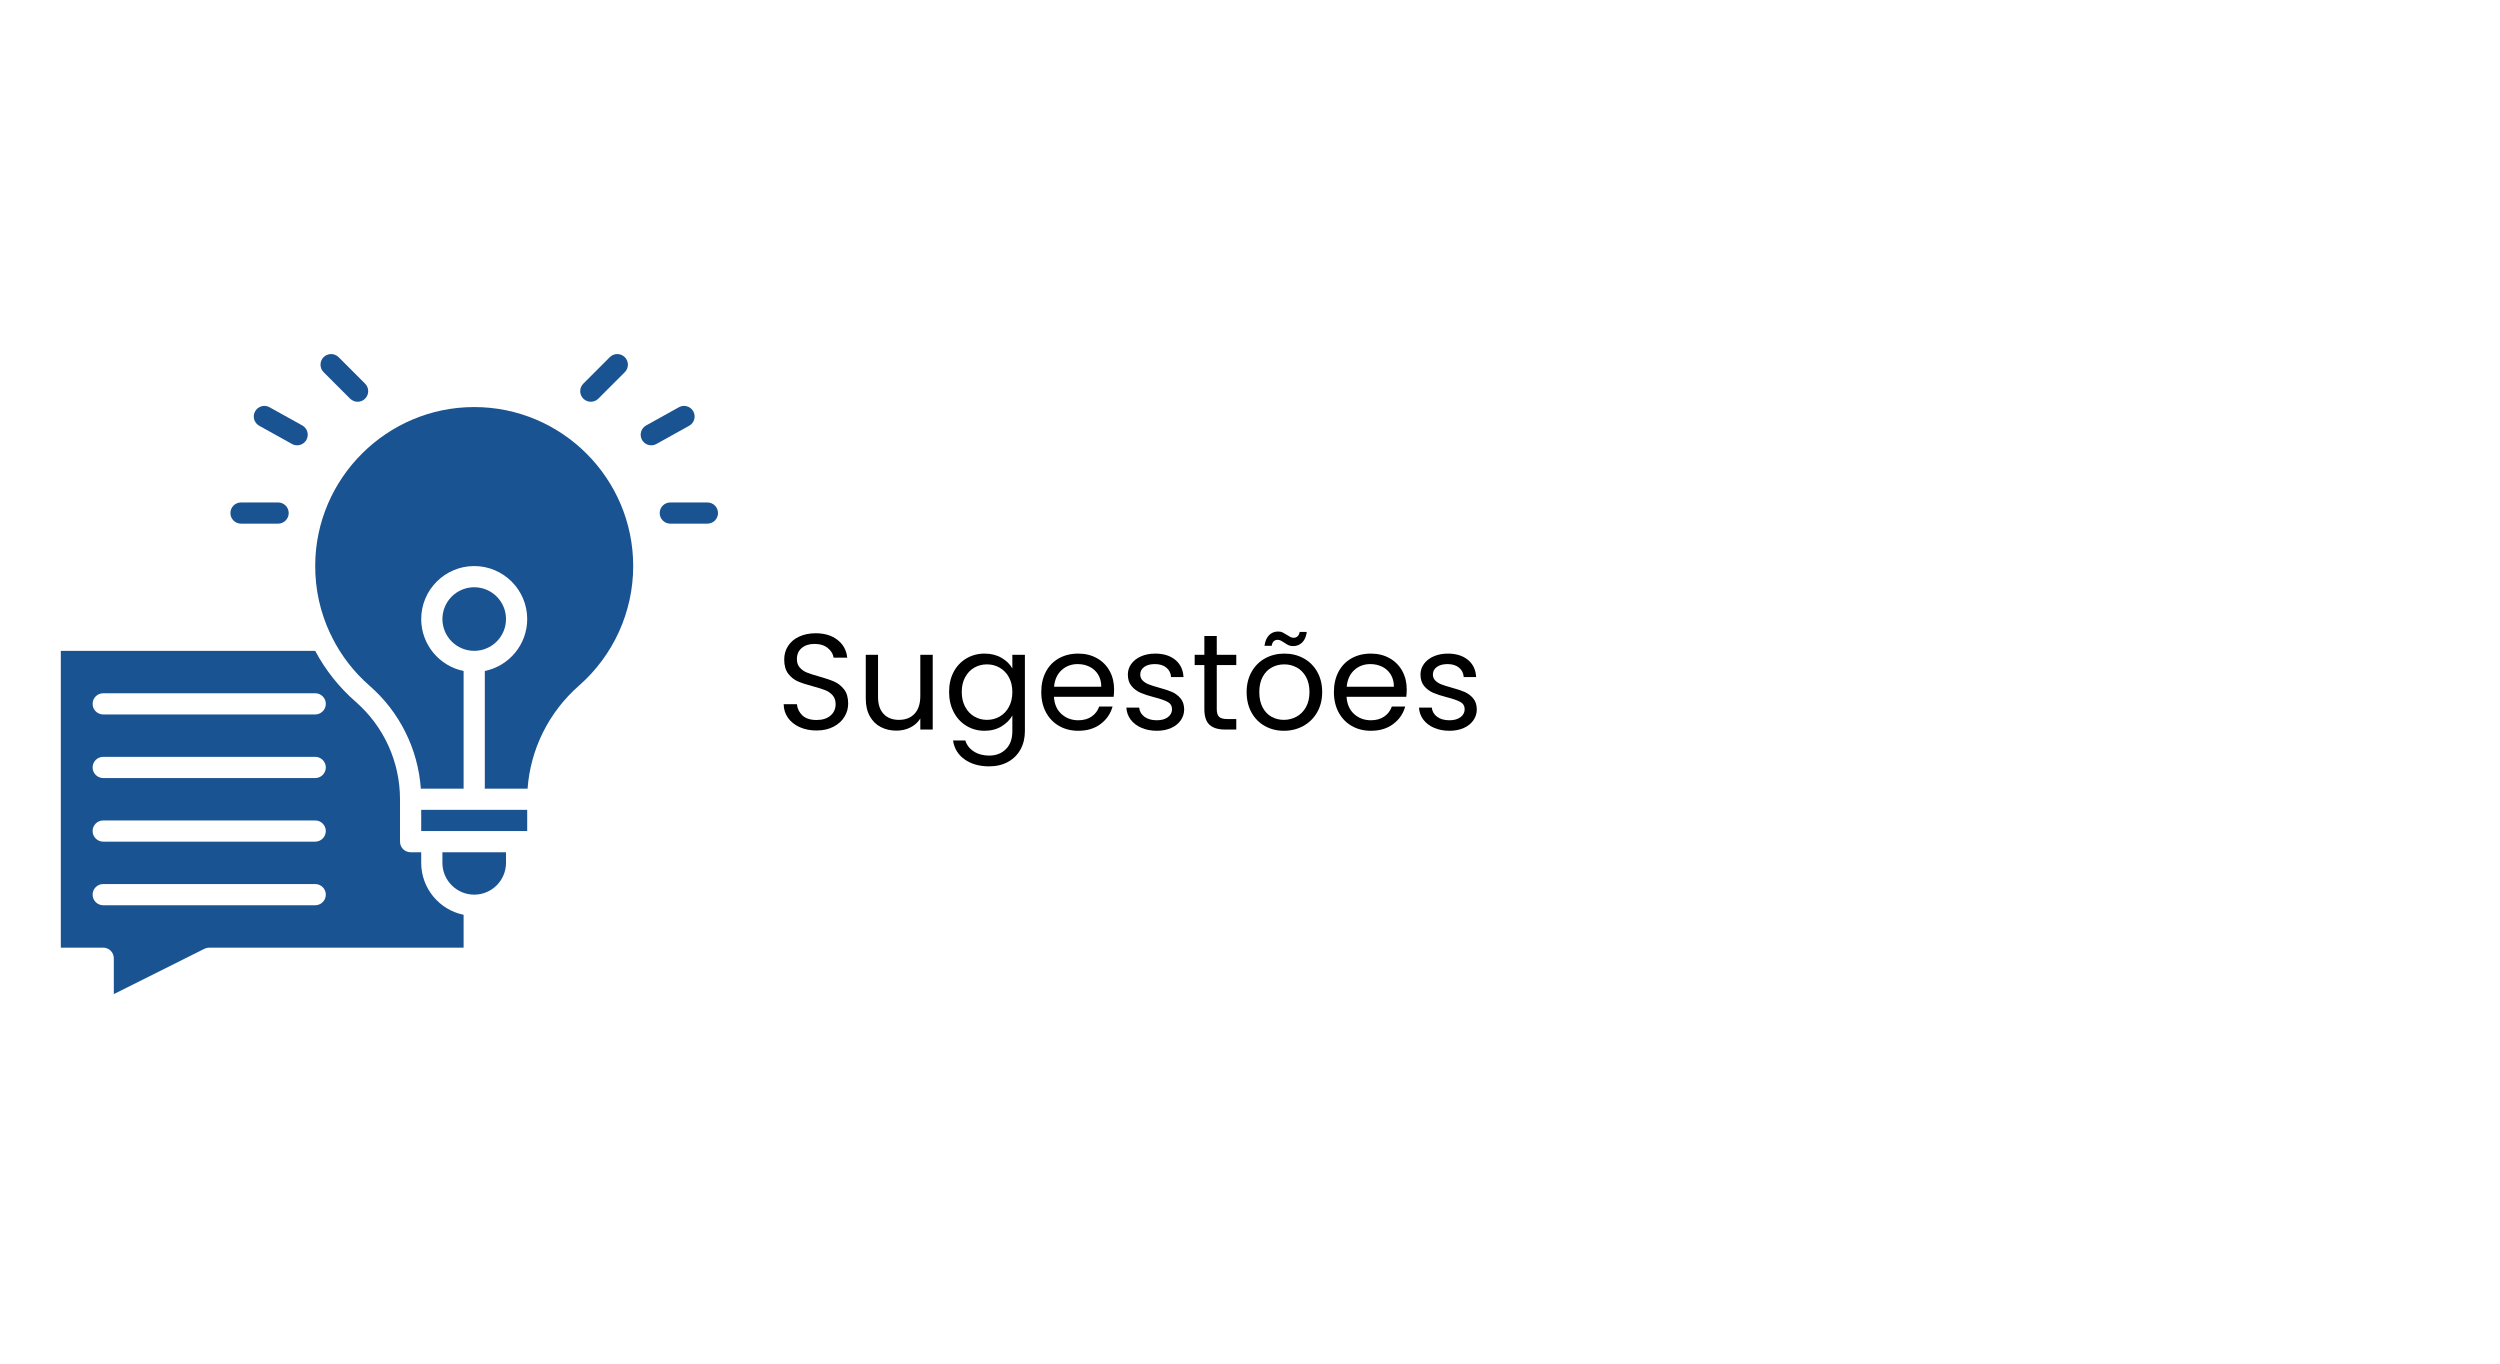 <svg xmlns="http://www.w3.org/2000/svg" xmlns:xlink="http://www.w3.org/1999/xlink" width="2200" viewBox="0 0 1650 900" height="1200" preserveAspectRatio="xMidYMid meet"><defs><g></g><clipPath id="bf36ce8304"><path d="M 40.043 429 L 306 429 L 306 655.992 L 40.043 655.992 Z M 40.043 429 " clip-rule="nonzero"></path></clipPath></defs><rect x="-165" width="1980" fill="#ffffff" y="-90" height="1080" fill-opacity="1"></rect><rect x="-165" width="1980" fill="#ffffff" y="-90" height="1080" fill-opacity="1"></rect><path fill="#1a5391" d="M 312.977 268.656 C 255.391 268.656 208.316 315.504 208.035 373.082 C 207.957 388.98 211.352 404.254 218.102 418.512 C 218.551 419.121 218.891 419.812 219.109 420.547 C 225.238 432.801 233.605 443.598 243.98 452.656 C 263.832 470 275.906 494.422 277.75 520.508 L 305.98 520.508 L 305.98 442.855 C 290.027 439.602 277.996 425.469 277.996 408.574 C 277.996 389.285 293.684 373.598 312.977 373.598 C 332.27 373.598 347.957 389.285 347.957 408.574 C 347.957 425.473 335.922 439.602 319.973 442.855 L 319.973 520.508 L 348.207 520.508 C 350.062 494.492 362.199 470.008 382.156 452.492 C 404.887 432.555 417.914 403.801 417.914 373.594 C 417.914 315.73 370.84 268.656 312.977 268.656 Z M 312.977 268.656 " fill-opacity="1" fill-rule="nonzero"></path><path fill="#1a5391" d="M 277.996 534.5 L 347.953 534.5 L 347.953 548.492 L 277.996 548.492 Z M 277.996 534.5 " fill-opacity="1" fill-rule="nonzero"></path><g clip-path="url(#bf36ce8304)"><path fill="#1a5391" d="M 277.996 569.48 L 277.996 562.484 L 271 562.484 C 267.137 562.484 264.004 559.355 264.004 555.488 L 264.004 527.504 C 264.004 502.863 253.352 479.418 234.77 463.195 C 223.805 453.613 214.812 442.312 208.027 429.562 L 40.137 429.562 L 40.137 625.449 L 68.121 625.449 C 71.984 625.449 75.117 628.578 75.117 632.445 L 75.117 656.109 L 134.949 626.184 C 135.918 625.703 136.996 625.449 138.078 625.449 L 305.98 625.449 L 305.98 603.762 C 290.027 600.508 277.996 586.375 277.996 569.48 Z M 208.035 597.465 L 68.121 597.465 C 64.254 597.465 61.125 594.332 61.125 590.469 C 61.125 586.605 64.254 583.473 68.121 583.473 L 208.039 583.473 C 211.902 583.473 215.035 586.602 215.035 590.469 C 215.031 594.332 211.902 597.465 208.035 597.465 Z M 208.035 555.488 L 68.121 555.488 C 64.254 555.488 61.125 552.359 61.125 548.492 C 61.125 544.629 64.254 541.496 68.121 541.496 L 208.039 541.496 C 211.902 541.496 215.035 544.629 215.035 548.492 C 215.031 552.359 211.902 555.488 208.035 555.488 Z M 208.035 513.516 L 68.121 513.516 C 64.254 513.516 61.125 510.383 61.125 506.52 C 61.125 502.652 64.254 499.523 68.121 499.523 L 208.039 499.523 C 211.902 499.523 215.035 502.652 215.035 506.52 C 215.031 510.383 211.902 513.516 208.035 513.516 Z M 208.035 471.539 L 68.121 471.539 C 64.254 471.539 61.125 468.406 61.125 464.543 C 61.125 460.68 64.254 457.547 68.121 457.547 L 208.039 457.547 C 211.902 457.547 215.035 460.676 215.035 464.543 C 215.031 468.41 211.902 471.539 208.035 471.539 Z M 208.035 471.539 " fill-opacity="1" fill-rule="nonzero"></path></g><path fill="#1a5391" d="M 291.988 569.48 C 291.988 581.051 301.406 590.469 312.977 590.469 C 324.547 590.469 333.965 581.051 333.965 569.48 L 333.965 562.484 L 291.988 562.484 Z M 291.988 569.48 " fill-opacity="1" fill-rule="nonzero"></path><path fill="#1a5391" d="M 321.008 389.18 C 321.645 389.441 322.266 389.734 322.871 390.059 C 323.477 390.383 324.066 390.734 324.637 391.117 C 325.211 391.5 325.762 391.91 326.293 392.344 C 326.824 392.781 327.332 393.242 327.816 393.727 C 328.305 394.215 328.766 394.723 329.203 395.254 C 329.637 395.785 330.047 396.336 330.43 396.91 C 330.809 397.48 331.164 398.07 331.488 398.676 C 331.812 399.281 332.105 399.902 332.367 400.535 C 332.629 401.172 332.863 401.82 333.062 402.477 C 333.262 403.133 333.43 403.801 333.562 404.473 C 333.695 405.148 333.797 405.828 333.863 406.512 C 333.93 407.195 333.965 407.883 333.965 408.57 C 333.965 409.258 333.93 409.941 333.863 410.625 C 333.797 411.309 333.695 411.988 333.562 412.664 C 333.43 413.336 333.262 414.004 333.062 414.66 C 332.863 415.32 332.629 415.965 332.367 416.602 C 332.105 417.234 331.812 417.855 331.488 418.461 C 331.164 419.07 330.809 419.656 330.43 420.23 C 330.047 420.801 329.637 421.352 329.203 421.883 C 328.766 422.414 328.305 422.922 327.816 423.41 C 327.332 423.895 326.824 424.355 326.293 424.793 C 325.762 425.23 325.211 425.637 324.637 426.02 C 324.066 426.402 323.477 426.754 322.871 427.078 C 322.266 427.402 321.645 427.695 321.008 427.957 C 320.375 428.223 319.727 428.453 319.07 428.652 C 318.41 428.852 317.746 429.02 317.07 429.152 C 316.398 429.289 315.719 429.387 315.035 429.457 C 314.352 429.523 313.664 429.555 312.977 429.555 C 312.289 429.555 311.605 429.523 310.922 429.457 C 310.234 429.387 309.559 429.289 308.883 429.152 C 308.207 429.02 307.543 428.852 306.887 428.652 C 306.227 428.453 305.582 428.223 304.945 427.957 C 304.312 427.695 303.691 427.402 303.082 427.078 C 302.477 426.754 301.891 426.402 301.316 426.02 C 300.746 425.637 300.195 425.227 299.664 424.793 C 299.133 424.355 298.621 423.895 298.137 423.41 C 297.652 422.922 297.191 422.414 296.754 421.883 C 296.316 421.352 295.91 420.801 295.527 420.23 C 295.145 419.656 294.793 419.07 294.469 418.461 C 294.145 417.855 293.852 417.234 293.586 416.602 C 293.324 415.965 293.094 415.32 292.895 414.66 C 292.695 414.004 292.527 413.336 292.395 412.664 C 292.258 411.988 292.156 411.309 292.09 410.625 C 292.023 409.941 291.988 409.258 291.988 408.57 C 291.988 407.883 292.023 407.195 292.09 406.512 C 292.156 405.828 292.258 405.148 292.395 404.473 C 292.527 403.801 292.695 403.133 292.895 402.477 C 293.094 401.82 293.324 401.172 293.586 400.535 C 293.852 399.902 294.145 399.281 294.469 398.676 C 294.793 398.07 295.145 397.48 295.527 396.91 C 295.91 396.336 296.316 395.785 296.754 395.254 C 297.191 394.723 297.652 394.215 298.137 393.727 C 298.621 393.242 299.133 392.781 299.664 392.344 C 300.195 391.91 300.746 391.5 301.316 391.117 C 301.891 390.734 302.477 390.383 303.082 390.059 C 303.691 389.734 304.312 389.441 304.945 389.18 C 305.582 388.914 306.227 388.684 306.887 388.484 C 307.543 388.285 308.207 388.117 308.883 387.984 C 309.559 387.852 310.234 387.75 310.922 387.684 C 311.605 387.613 312.289 387.582 312.977 387.582 C 313.664 387.582 314.352 387.613 315.035 387.684 C 315.719 387.75 316.398 387.852 317.07 387.984 C 317.746 388.117 318.414 388.285 319.07 388.484 C 319.727 388.684 320.375 388.914 321.008 389.18 Z M 321.008 389.18 " fill-opacity="1" fill-rule="nonzero"></path><path fill="#1a5391" d="M 171.09 281.004 L 192.715 293.02 C 193.793 293.617 194.953 293.902 196.102 293.902 C 198.566 293.902 200.945 292.602 202.23 290.301 C 204.102 286.926 202.887 282.668 199.512 280.797 L 177.883 268.781 C 174.508 266.898 170.25 268.117 168.371 271.5 C 166.5 274.875 167.715 279.137 171.09 281.004 Z M 171.09 281.004 " fill-opacity="1" fill-rule="nonzero"></path><path fill="#1a5391" d="M 231.07 263.113 C 232.445 264.477 234.23 265.16 236.02 265.16 C 237.812 265.16 239.598 264.477 240.969 263.113 C 243.699 260.375 243.699 255.953 240.969 253.215 L 223.48 235.723 C 220.742 232.996 216.316 232.996 213.582 235.723 C 210.852 238.461 210.852 242.887 213.582 245.625 Z M 231.07 263.113 " fill-opacity="1" fill-rule="nonzero"></path><path fill="#1a5391" d="M 159.066 345.613 L 183.551 345.613 C 187.418 345.613 190.547 342.48 190.547 338.617 C 190.547 334.75 187.418 331.621 183.551 331.621 L 159.066 331.621 C 155.203 331.621 152.07 334.75 152.07 338.617 C 152.07 342.484 155.203 345.613 159.066 345.613 Z M 159.066 345.613 " fill-opacity="1" fill-rule="nonzero"></path><path fill="#1a5391" d="M 457.582 271.5 C 455.699 268.117 451.441 266.902 448.066 268.781 L 426.441 280.797 C 423.066 282.668 421.848 286.926 423.719 290.301 C 425.008 292.609 427.383 293.902 429.84 293.902 C 430.996 293.902 432.16 293.617 433.234 293.02 L 454.859 281.004 C 458.238 279.137 459.453 274.875 457.582 271.5 Z M 457.582 271.5 " fill-opacity="1" fill-rule="nonzero"></path><path fill="#1a5391" d="M 389.93 265.16 C 391.723 265.16 393.508 264.477 394.879 263.113 L 412.371 245.625 C 415.098 242.887 415.098 238.461 412.371 235.723 C 409.633 232.996 405.207 232.996 402.469 235.723 L 384.98 253.215 C 382.254 255.953 382.254 260.375 384.98 263.113 C 386.355 264.477 388.137 265.16 389.93 265.16 Z M 389.93 265.16 " fill-opacity="1" fill-rule="nonzero"></path><path fill="#1a5391" d="M 466.887 331.621 L 442.398 331.621 C 438.535 331.621 435.402 334.75 435.402 338.617 C 435.402 342.48 438.535 345.613 442.398 345.613 L 466.887 345.613 C 470.75 345.613 473.883 342.48 473.883 338.617 C 473.883 334.75 470.75 331.621 466.887 331.621 Z M 466.887 331.621 " fill-opacity="1" fill-rule="nonzero"></path><g fill="#000000" fill-opacity="1"><g transform="translate(512.094, 481.5)"><g><path d="M 26.812 0.625 C 22.676 0.625 18.973 -0.109 15.703 -1.578 C 12.43 -3.047 9.863 -5.082 8 -7.688 C 6.145 -10.301 5.188 -13.316 5.125 -16.734 L 13.859 -16.734 C 14.16 -13.797 15.375 -11.32 17.5 -9.312 C 19.633 -7.301 22.738 -6.297 26.812 -6.297 C 30.719 -6.297 33.797 -7.27 36.047 -9.219 C 38.297 -11.176 39.422 -13.68 39.422 -16.734 C 39.422 -19.141 38.758 -21.094 37.438 -22.594 C 36.113 -24.094 34.461 -25.234 32.484 -26.016 C 30.504 -26.797 27.836 -27.633 24.484 -28.531 C 20.336 -29.613 17.02 -30.691 14.531 -31.766 C 12.039 -32.848 9.91 -34.539 8.141 -36.844 C 6.367 -39.156 5.484 -42.266 5.484 -46.172 C 5.484 -49.586 6.352 -52.613 8.094 -55.25 C 9.832 -57.895 12.273 -59.938 15.422 -61.375 C 18.578 -62.82 22.195 -63.547 26.281 -63.547 C 32.156 -63.547 36.969 -62.07 40.719 -59.125 C 44.469 -56.188 46.582 -52.289 47.062 -47.438 L 38.062 -47.438 C 37.77 -49.832 36.508 -51.941 34.281 -53.766 C 32.062 -55.598 29.125 -56.516 25.469 -56.516 C 22.051 -56.516 19.258 -55.629 17.094 -53.859 C 14.938 -52.086 13.859 -49.613 13.859 -46.438 C 13.859 -44.156 14.504 -42.297 15.797 -40.859 C 17.086 -39.422 18.676 -38.328 20.562 -37.578 C 22.457 -36.828 25.113 -35.973 28.531 -35.016 C 32.664 -33.867 35.992 -32.738 38.516 -31.625 C 41.035 -30.52 43.195 -28.812 45 -26.5 C 46.801 -24.195 47.703 -21.062 47.703 -17.094 C 47.703 -14.039 46.891 -11.16 45.266 -8.453 C 43.648 -5.754 41.25 -3.566 38.062 -1.891 C 34.883 -0.211 31.133 0.625 26.812 0.625 Z M 26.812 0.625 "></path></g></g></g><g fill="#000000" fill-opacity="1"><g transform="translate(564.924, 481.5)"><g><path d="M 50.672 -49.312 L 50.672 0 L 42.484 0 L 42.484 -7.297 C 40.922 -4.773 38.742 -2.805 35.953 -1.391 C 33.16 0.016 30.086 0.719 26.734 0.719 C 22.891 0.719 19.438 -0.07 16.375 -1.656 C 13.32 -3.25 10.91 -5.633 9.141 -8.812 C 7.367 -12 6.484 -15.875 6.484 -20.438 L 6.484 -49.312 L 14.578 -49.312 L 14.578 -21.516 C 14.578 -16.648 15.805 -12.91 18.266 -10.297 C 20.723 -7.691 24.082 -6.391 28.344 -6.391 C 32.727 -6.391 36.18 -7.738 38.703 -10.438 C 41.223 -13.133 42.484 -17.066 42.484 -22.234 L 42.484 -49.312 Z M 50.672 -49.312 "></path></g></g></g><g fill="#000000" fill-opacity="1"><g transform="translate(622.524, 481.5)"><g><path d="M 27.266 -50.125 C 31.523 -50.125 35.258 -49.191 38.469 -47.328 C 41.688 -45.473 44.07 -43.133 45.625 -40.312 L 45.625 -49.312 L 53.906 -49.312 L 53.906 1.078 C 53.906 5.578 52.945 9.582 51.031 13.094 C 49.113 16.602 46.367 19.348 42.797 21.328 C 39.223 23.305 35.066 24.297 30.328 24.297 C 23.848 24.297 18.445 22.766 14.125 19.703 C 9.812 16.648 7.266 12.484 6.484 7.203 L 14.578 7.203 C 15.484 10.203 17.344 12.613 20.156 14.438 C 22.977 16.27 26.367 17.188 30.328 17.188 C 34.828 17.188 38.5 15.773 41.344 12.953 C 44.195 10.141 45.625 6.18 45.625 1.078 L 45.625 -9.266 C 44.008 -6.391 41.609 -3.988 38.422 -2.062 C 35.242 -0.145 31.523 0.812 27.266 0.812 C 22.891 0.812 18.914 -0.266 15.344 -2.422 C 11.77 -4.586 8.961 -7.617 6.922 -11.516 C 4.891 -15.422 3.875 -19.863 3.875 -24.844 C 3.875 -29.883 4.891 -34.305 6.922 -38.109 C 8.961 -41.922 11.77 -44.875 15.344 -46.969 C 18.914 -49.07 22.891 -50.125 27.266 -50.125 Z M 45.625 -24.75 C 45.625 -28.469 44.875 -31.707 43.375 -34.469 C 41.875 -37.227 39.848 -39.344 37.297 -40.812 C 34.754 -42.281 31.953 -43.016 28.891 -43.016 C 25.828 -43.016 23.035 -42.297 20.516 -40.859 C 17.992 -39.422 15.984 -37.32 14.484 -34.562 C 12.984 -31.801 12.234 -28.562 12.234 -24.844 C 12.234 -21.062 12.984 -17.773 14.484 -14.984 C 15.984 -12.191 17.992 -10.062 20.516 -8.594 C 23.035 -7.125 25.828 -6.391 28.891 -6.391 C 31.953 -6.391 34.754 -7.125 37.297 -8.594 C 39.848 -10.062 41.875 -12.191 43.375 -14.984 C 44.875 -17.773 45.625 -21.031 45.625 -24.75 Z M 45.625 -24.75 "></path></g></g></g><g fill="#000000" fill-opacity="1"><g transform="translate(683.363, 481.5)"><g><path d="M 51.938 -26.547 C 51.938 -24.984 51.844 -23.332 51.656 -21.594 L 12.234 -21.594 C 12.535 -16.738 14.203 -12.945 17.234 -10.219 C 20.266 -7.488 23.941 -6.125 28.266 -6.125 C 31.797 -6.125 34.75 -6.945 37.125 -8.594 C 39.5 -10.238 41.164 -12.441 42.125 -15.203 L 50.938 -15.203 C 49.613 -10.461 46.973 -6.609 43.016 -3.641 C 39.055 -0.672 34.141 0.812 28.266 0.812 C 23.578 0.812 19.391 -0.234 15.703 -2.328 C 12.016 -4.43 9.117 -7.414 7.016 -11.281 C 4.922 -15.156 3.875 -19.645 3.875 -24.75 C 3.875 -29.852 4.891 -34.32 6.922 -38.156 C 8.961 -42 11.828 -44.953 15.516 -47.016 C 19.211 -49.086 23.461 -50.125 28.266 -50.125 C 32.941 -50.125 37.078 -49.102 40.672 -47.062 C 44.273 -45.031 47.051 -42.227 49 -38.656 C 50.957 -35.082 51.938 -31.047 51.938 -26.547 Z M 43.469 -28.266 C 43.469 -31.379 42.773 -34.062 41.391 -36.312 C 40.016 -38.562 38.141 -40.27 35.766 -41.438 C 33.398 -42.613 30.781 -43.203 27.906 -43.203 C 23.758 -43.203 20.227 -41.879 17.312 -39.234 C 14.406 -36.598 12.742 -32.941 12.328 -28.266 Z M 43.469 -28.266 "></path></g></g></g><g fill="#000000" fill-opacity="1"><g transform="translate(739.163, 481.5)"><g><path d="M 24.391 0.812 C 20.609 0.812 17.219 0.164 14.219 -1.125 C 11.219 -2.414 8.848 -4.211 7.109 -6.516 C 5.367 -8.828 4.41 -11.484 4.234 -14.484 L 12.688 -14.484 C 12.926 -12.023 14.082 -10.016 16.156 -8.453 C 18.227 -6.898 20.941 -6.125 24.297 -6.125 C 27.422 -6.125 29.879 -6.812 31.672 -8.188 C 33.473 -9.57 34.375 -11.312 34.375 -13.406 C 34.375 -15.57 33.414 -17.176 31.5 -18.219 C 29.582 -19.27 26.613 -20.305 22.594 -21.328 C 18.926 -22.285 15.938 -23.258 13.625 -24.25 C 11.32 -25.238 9.344 -26.707 7.688 -28.656 C 6.039 -30.613 5.219 -33.18 5.219 -36.359 C 5.219 -38.879 5.969 -41.188 7.469 -43.281 C 8.969 -45.383 11.098 -47.051 13.859 -48.281 C 16.617 -49.508 19.77 -50.125 23.312 -50.125 C 28.77 -50.125 33.176 -48.742 36.531 -45.984 C 39.895 -43.223 41.695 -39.445 41.938 -34.656 L 33.75 -34.656 C 33.57 -37.227 32.535 -39.297 30.641 -40.859 C 28.754 -42.422 26.223 -43.203 23.047 -43.203 C 20.098 -43.203 17.754 -42.57 16.016 -41.312 C 14.273 -40.051 13.406 -38.398 13.406 -36.359 C 13.406 -34.742 13.93 -33.41 14.984 -32.359 C 16.035 -31.305 17.352 -30.461 18.938 -29.828 C 20.531 -29.203 22.738 -28.5 25.562 -27.719 C 29.102 -26.758 31.984 -25.812 34.203 -24.875 C 36.422 -23.945 38.32 -22.551 39.906 -20.688 C 41.5 -18.832 42.328 -16.406 42.391 -13.406 C 42.391 -10.707 41.641 -8.273 40.141 -6.109 C 38.641 -3.953 36.523 -2.258 33.797 -1.031 C 31.066 0.195 27.93 0.812 24.391 0.812 Z M 24.391 0.812 "></path></g></g></g><g fill="#000000" fill-opacity="1"><g transform="translate(786.143, 481.5)"><g><path d="M 16.922 -42.562 L 16.922 -13.5 C 16.922 -11.102 17.43 -9.41 18.453 -8.422 C 19.473 -7.43 21.242 -6.938 23.766 -6.938 L 29.797 -6.938 L 29.797 0 L 22.406 0 C 17.844 0 14.422 -1.047 12.141 -3.141 C 9.867 -5.242 8.734 -8.695 8.734 -13.5 L 8.734 -42.562 L 2.344 -42.562 L 2.344 -49.312 L 8.734 -49.312 L 8.734 -61.734 L 16.922 -61.734 L 16.922 -49.312 L 29.797 -49.312 L 29.797 -42.562 Z M 16.922 -42.562 "></path></g></g></g><g fill="#000000" fill-opacity="1"><g transform="translate(818.903, 481.5)"><g><path d="M 28.438 0.812 C 23.82 0.812 19.641 -0.234 15.891 -2.328 C 12.141 -4.43 9.195 -7.414 7.062 -11.281 C 4.938 -15.156 3.875 -19.645 3.875 -24.75 C 3.875 -29.789 4.969 -34.242 7.156 -38.109 C 9.344 -41.984 12.328 -44.953 16.109 -47.016 C 19.891 -49.086 24.117 -50.125 28.797 -50.125 C 33.473 -50.125 37.703 -49.086 41.484 -47.016 C 45.266 -44.953 48.25 -42 50.438 -38.156 C 52.633 -34.32 53.734 -29.852 53.734 -24.75 C 53.734 -19.645 52.609 -15.156 50.359 -11.281 C 48.109 -7.414 45.062 -4.43 41.219 -2.328 C 37.375 -0.234 33.113 0.812 28.438 0.812 Z M 28.438 -6.391 C 31.375 -6.391 34.133 -7.078 36.719 -8.453 C 39.301 -9.836 41.383 -11.91 42.969 -14.672 C 44.562 -17.43 45.359 -20.789 45.359 -24.75 C 45.359 -28.707 44.578 -32.066 43.016 -34.828 C 41.461 -37.586 39.426 -39.641 36.906 -40.984 C 34.383 -42.336 31.648 -43.016 28.703 -43.016 C 25.703 -43.016 22.957 -42.336 20.469 -40.984 C 17.977 -39.641 15.984 -37.586 14.484 -34.828 C 12.984 -32.066 12.234 -28.707 12.234 -24.75 C 12.234 -20.727 12.969 -17.336 14.438 -14.578 C 15.914 -11.816 17.883 -9.758 20.344 -8.406 C 22.801 -7.062 25.5 -6.391 28.438 -6.391 Z M 15.656 -55.25 C 16.07 -58.312 17.078 -60.648 18.672 -62.266 C 20.266 -63.891 22.258 -64.703 24.656 -64.703 C 25.789 -64.703 26.766 -64.504 27.578 -64.109 C 28.391 -63.723 29.363 -63.172 30.5 -62.453 C 31.344 -61.859 32.094 -61.395 32.75 -61.062 C 33.414 -60.727 34.141 -60.562 34.922 -60.562 C 35.93 -60.562 36.797 -60.891 37.516 -61.547 C 38.242 -62.211 38.695 -63.176 38.875 -64.438 L 43.562 -64.438 C 43.195 -61.438 42.203 -59.125 40.578 -57.5 C 38.961 -55.883 36.957 -55.078 34.562 -55.078 C 33.414 -55.078 32.406 -55.27 31.531 -55.656 C 30.664 -56.051 29.691 -56.641 28.609 -57.422 C 27.648 -58.016 26.883 -58.461 26.312 -58.766 C 25.75 -59.066 25.078 -59.219 24.297 -59.219 C 23.273 -59.219 22.414 -58.883 21.719 -58.219 C 21.031 -57.562 20.598 -56.57 20.422 -55.25 Z M 15.656 -55.25 "></path></g></g></g><g fill="#000000" fill-opacity="1"><g transform="translate(876.503, 481.5)"><g><path d="M 51.938 -26.547 C 51.938 -24.984 51.844 -23.332 51.656 -21.594 L 12.234 -21.594 C 12.535 -16.738 14.203 -12.945 17.234 -10.219 C 20.266 -7.488 23.941 -6.125 28.266 -6.125 C 31.797 -6.125 34.75 -6.945 37.125 -8.594 C 39.5 -10.238 41.164 -12.441 42.125 -15.203 L 50.938 -15.203 C 49.613 -10.461 46.973 -6.609 43.016 -3.641 C 39.055 -0.672 34.141 0.812 28.266 0.812 C 23.578 0.812 19.391 -0.234 15.703 -2.328 C 12.016 -4.43 9.117 -7.414 7.016 -11.281 C 4.922 -15.156 3.875 -19.645 3.875 -24.75 C 3.875 -29.852 4.891 -34.32 6.922 -38.156 C 8.961 -42 11.828 -44.953 15.516 -47.016 C 19.211 -49.086 23.461 -50.125 28.266 -50.125 C 32.941 -50.125 37.078 -49.102 40.672 -47.062 C 44.273 -45.031 47.051 -42.227 49 -38.656 C 50.957 -35.082 51.938 -31.047 51.938 -26.547 Z M 43.469 -28.266 C 43.469 -31.379 42.773 -34.062 41.391 -36.312 C 40.016 -38.562 38.141 -40.27 35.766 -41.438 C 33.398 -42.613 30.781 -43.203 27.906 -43.203 C 23.758 -43.203 20.227 -41.879 17.312 -39.234 C 14.406 -36.598 12.742 -32.941 12.328 -28.266 Z M 43.469 -28.266 "></path></g></g></g><g fill="#000000" fill-opacity="1"><g transform="translate(932.303, 481.5)"><g><path d="M 24.391 0.812 C 20.609 0.812 17.219 0.164 14.219 -1.125 C 11.219 -2.414 8.848 -4.211 7.109 -6.516 C 5.367 -8.828 4.41 -11.484 4.234 -14.484 L 12.688 -14.484 C 12.926 -12.023 14.082 -10.016 16.156 -8.453 C 18.227 -6.898 20.941 -6.125 24.297 -6.125 C 27.422 -6.125 29.879 -6.812 31.672 -8.188 C 33.473 -9.57 34.375 -11.312 34.375 -13.406 C 34.375 -15.57 33.414 -17.176 31.5 -18.219 C 29.582 -19.27 26.613 -20.305 22.594 -21.328 C 18.926 -22.285 15.938 -23.258 13.625 -24.25 C 11.32 -25.238 9.344 -26.707 7.688 -28.656 C 6.039 -30.613 5.219 -33.18 5.219 -36.359 C 5.219 -38.879 5.969 -41.188 7.469 -43.281 C 8.969 -45.383 11.098 -47.051 13.859 -48.281 C 16.617 -49.508 19.77 -50.125 23.312 -50.125 C 28.77 -50.125 33.176 -48.742 36.531 -45.984 C 39.895 -43.223 41.695 -39.445 41.938 -34.656 L 33.75 -34.656 C 33.57 -37.227 32.535 -39.297 30.641 -40.859 C 28.754 -42.422 26.223 -43.203 23.047 -43.203 C 20.098 -43.203 17.754 -42.57 16.016 -41.312 C 14.273 -40.051 13.406 -38.398 13.406 -36.359 C 13.406 -34.742 13.93 -33.41 14.984 -32.359 C 16.035 -31.305 17.352 -30.461 18.938 -29.828 C 20.531 -29.203 22.738 -28.5 25.562 -27.719 C 29.102 -26.758 31.984 -25.812 34.203 -24.875 C 36.422 -23.945 38.32 -22.551 39.906 -20.688 C 41.5 -18.832 42.328 -16.406 42.391 -13.406 C 42.391 -10.707 41.641 -8.273 40.141 -6.109 C 38.641 -3.953 36.523 -2.258 33.797 -1.031 C 31.066 0.195 27.93 0.812 24.391 0.812 Z M 24.391 0.812 "></path></g></g></g></svg>